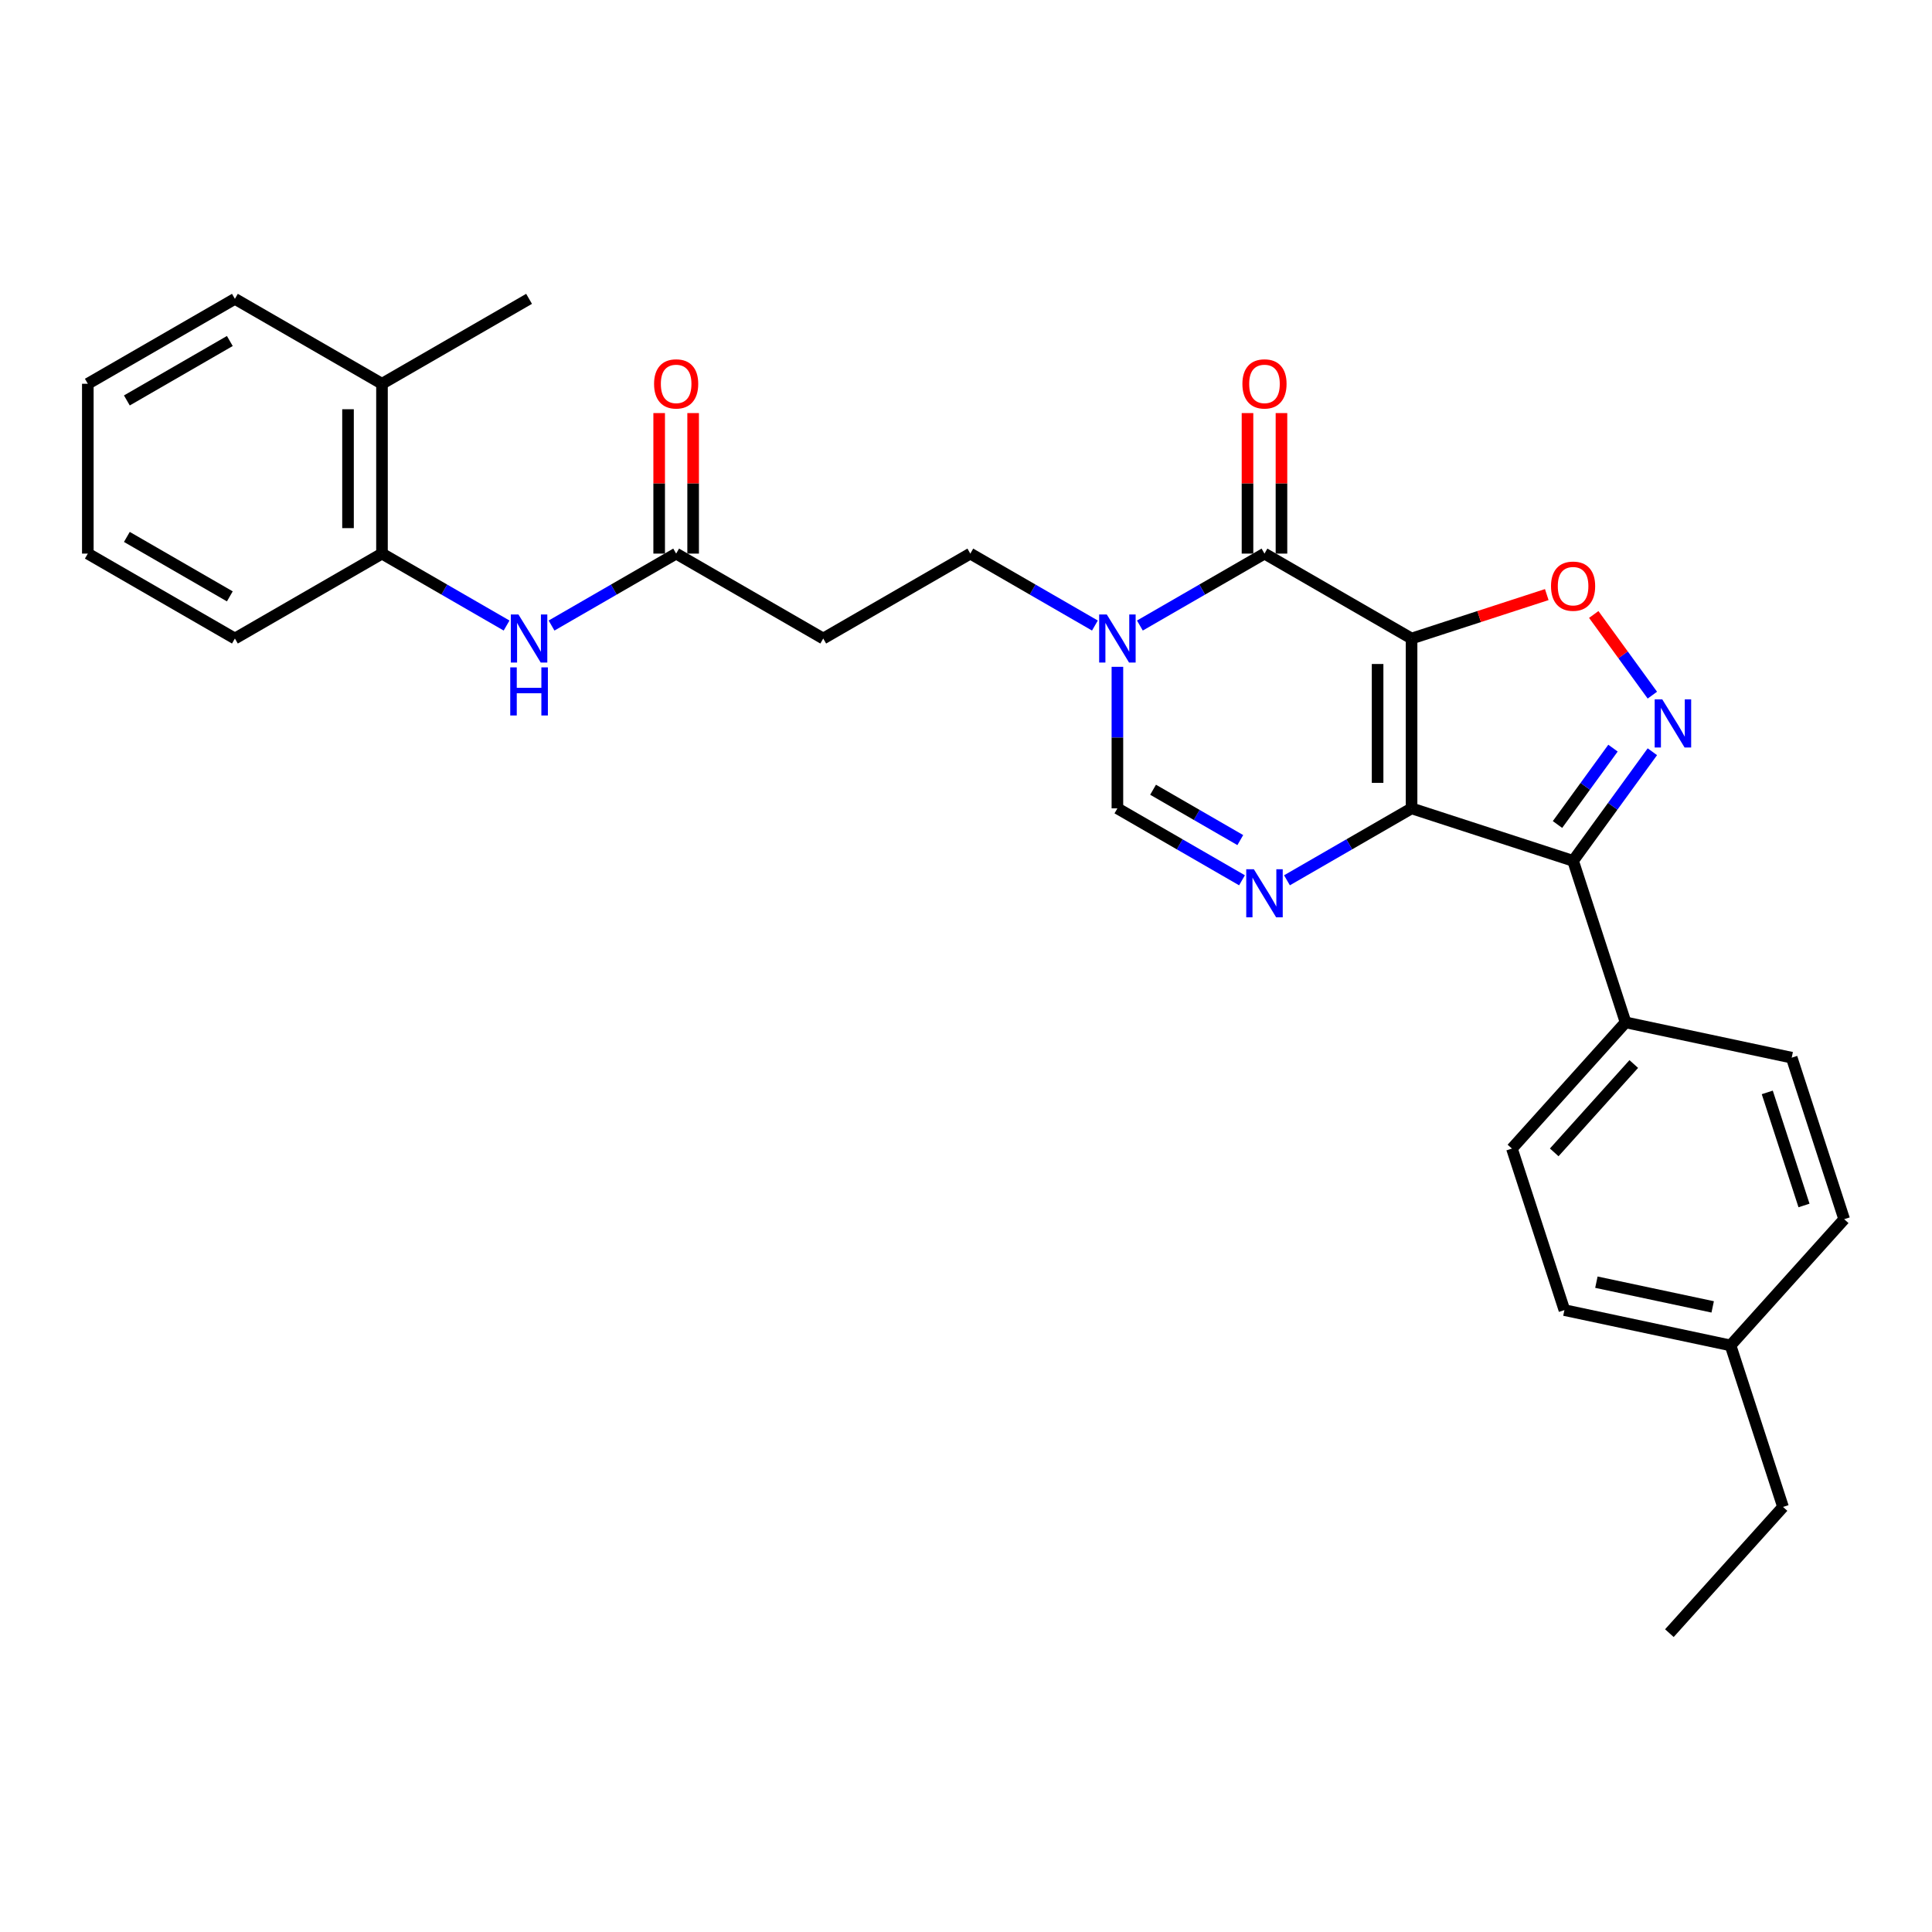 <?xml version='1.0' encoding='iso-8859-1'?>
<svg version='1.1' baseProfile='full'
              xmlns='http://www.w3.org/2000/svg'
                      xmlns:rdkit='http://www.rdkit.org/xml'
                      xmlns:xlink='http://www.w3.org/1999/xlink'
                  xml:space='preserve'
width='1000px' height='1000px' viewBox='0 0 1000 1000'>
<!-- END OF HEADER -->
<rect style='opacity:1.0;fill:#FFFFFF;stroke:none' width='1000' height='1000' x='0' y='0'> </rect>
<path class='bond-0' d='M 730.625,330.498 L 730.625,418.405' style='fill:none;fill-rule:evenodd;stroke:#000000;stroke-width:6px;stroke-linecap:butt;stroke-linejoin:miter;stroke-opacity:1' />
<path class='bond-0' d='M 713.043,343.684 L 713.043,405.219' style='fill:none;fill-rule:evenodd;stroke:#000000;stroke-width:6px;stroke-linecap:butt;stroke-linejoin:miter;stroke-opacity:1' />
<path class='bond-1' d='M 730.625,330.498 L 654.495,286.544' style='fill:none;fill-rule:evenodd;stroke:#000000;stroke-width:6px;stroke-linecap:butt;stroke-linejoin:miter;stroke-opacity:1' />
<path class='bond-5' d='M 730.625,330.498 L 765.614,319.129' style='fill:none;fill-rule:evenodd;stroke:#000000;stroke-width:6px;stroke-linecap:butt;stroke-linejoin:miter;stroke-opacity:1' />
<path class='bond-5' d='M 765.614,319.129 L 800.604,307.76' style='fill:none;fill-rule:evenodd;stroke:#FF0000;stroke-width:6px;stroke-linecap:butt;stroke-linejoin:miter;stroke-opacity:1' />
<path class='bond-2' d='M 730.625,418.405 L 814.229,445.57' style='fill:none;fill-rule:evenodd;stroke:#000000;stroke-width:6px;stroke-linecap:butt;stroke-linejoin:miter;stroke-opacity:1' />
<path class='bond-3' d='M 730.625,418.405 L 698.379,437.022' style='fill:none;fill-rule:evenodd;stroke:#000000;stroke-width:6px;stroke-linecap:butt;stroke-linejoin:miter;stroke-opacity:1' />
<path class='bond-3' d='M 698.379,437.022 L 666.133,455.639' style='fill:none;fill-rule:evenodd;stroke:#0000FF;stroke-width:6px;stroke-linecap:butt;stroke-linejoin:miter;stroke-opacity:1' />
<path class='bond-6' d='M 654.495,286.544 L 622.249,305.161' style='fill:none;fill-rule:evenodd;stroke:#000000;stroke-width:6px;stroke-linecap:butt;stroke-linejoin:miter;stroke-opacity:1' />
<path class='bond-6' d='M 622.249,305.161 L 590.003,323.778' style='fill:none;fill-rule:evenodd;stroke:#0000FF;stroke-width:6px;stroke-linecap:butt;stroke-linejoin:miter;stroke-opacity:1' />
<path class='bond-14' d='M 663.285,286.544 L 663.285,250.177' style='fill:none;fill-rule:evenodd;stroke:#000000;stroke-width:6px;stroke-linecap:butt;stroke-linejoin:miter;stroke-opacity:1' />
<path class='bond-14' d='M 663.285,250.177 L 663.285,213.809' style='fill:none;fill-rule:evenodd;stroke:#FF0000;stroke-width:6px;stroke-linecap:butt;stroke-linejoin:miter;stroke-opacity:1' />
<path class='bond-14' d='M 645.704,286.544 L 645.704,250.177' style='fill:none;fill-rule:evenodd;stroke:#000000;stroke-width:6px;stroke-linecap:butt;stroke-linejoin:miter;stroke-opacity:1' />
<path class='bond-14' d='M 645.704,250.177 L 645.704,213.809' style='fill:none;fill-rule:evenodd;stroke:#FF0000;stroke-width:6px;stroke-linecap:butt;stroke-linejoin:miter;stroke-opacity:1' />
<path class='bond-10' d='M 814.229,445.57 L 841.394,529.175' style='fill:none;fill-rule:evenodd;stroke:#000000;stroke-width:6px;stroke-linecap:butt;stroke-linejoin:miter;stroke-opacity:1' />
<path class='bond-29' d='M 814.229,445.57 L 834.744,417.333' style='fill:none;fill-rule:evenodd;stroke:#000000;stroke-width:6px;stroke-linecap:butt;stroke-linejoin:miter;stroke-opacity:1' />
<path class='bond-29' d='M 834.744,417.333 L 855.26,389.097' style='fill:none;fill-rule:evenodd;stroke:#0000FF;stroke-width:6px;stroke-linecap:butt;stroke-linejoin:miter;stroke-opacity:1' />
<path class='bond-29' d='M 806.16,426.765 L 820.521,406.999' style='fill:none;fill-rule:evenodd;stroke:#000000;stroke-width:6px;stroke-linecap:butt;stroke-linejoin:miter;stroke-opacity:1' />
<path class='bond-29' d='M 820.521,406.999 L 834.881,387.233' style='fill:none;fill-rule:evenodd;stroke:#0000FF;stroke-width:6px;stroke-linecap:butt;stroke-linejoin:miter;stroke-opacity:1' />
<path class='bond-30' d='M 642.856,455.639 L 610.61,437.022' style='fill:none;fill-rule:evenodd;stroke:#0000FF;stroke-width:6px;stroke-linecap:butt;stroke-linejoin:miter;stroke-opacity:1' />
<path class='bond-30' d='M 610.61,437.022 L 578.365,418.405' style='fill:none;fill-rule:evenodd;stroke:#000000;stroke-width:6px;stroke-linecap:butt;stroke-linejoin:miter;stroke-opacity:1' />
<path class='bond-30' d='M 641.973,434.828 L 619.401,421.796' style='fill:none;fill-rule:evenodd;stroke:#0000FF;stroke-width:6px;stroke-linecap:butt;stroke-linejoin:miter;stroke-opacity:1' />
<path class='bond-30' d='M 619.401,421.796 L 596.829,408.764' style='fill:none;fill-rule:evenodd;stroke:#000000;stroke-width:6px;stroke-linecap:butt;stroke-linejoin:miter;stroke-opacity:1' />
<path class='bond-4' d='M 855.26,359.806 L 840.092,338.929' style='fill:none;fill-rule:evenodd;stroke:#0000FF;stroke-width:6px;stroke-linecap:butt;stroke-linejoin:miter;stroke-opacity:1' />
<path class='bond-4' d='M 840.092,338.929 L 824.924,318.053' style='fill:none;fill-rule:evenodd;stroke:#FF0000;stroke-width:6px;stroke-linecap:butt;stroke-linejoin:miter;stroke-opacity:1' />
<path class='bond-7' d='M 578.365,345.143 L 578.365,381.774' style='fill:none;fill-rule:evenodd;stroke:#0000FF;stroke-width:6px;stroke-linecap:butt;stroke-linejoin:miter;stroke-opacity:1' />
<path class='bond-7' d='M 578.365,381.774 L 578.365,418.405' style='fill:none;fill-rule:evenodd;stroke:#000000;stroke-width:6px;stroke-linecap:butt;stroke-linejoin:miter;stroke-opacity:1' />
<path class='bond-13' d='M 566.726,323.778 L 534.48,305.161' style='fill:none;fill-rule:evenodd;stroke:#0000FF;stroke-width:6px;stroke-linecap:butt;stroke-linejoin:miter;stroke-opacity:1' />
<path class='bond-13' d='M 534.48,305.161 L 502.235,286.544' style='fill:none;fill-rule:evenodd;stroke:#000000;stroke-width:6px;stroke-linecap:butt;stroke-linejoin:miter;stroke-opacity:1' />
<path class='bond-8' d='M 285.483,323.778 L 317.729,305.161' style='fill:none;fill-rule:evenodd;stroke:#0000FF;stroke-width:6px;stroke-linecap:butt;stroke-linejoin:miter;stroke-opacity:1' />
<path class='bond-8' d='M 317.729,305.161 L 349.975,286.544' style='fill:none;fill-rule:evenodd;stroke:#000000;stroke-width:6px;stroke-linecap:butt;stroke-linejoin:miter;stroke-opacity:1' />
<path class='bond-12' d='M 262.206,323.778 L 229.96,305.161' style='fill:none;fill-rule:evenodd;stroke:#0000FF;stroke-width:6px;stroke-linecap:butt;stroke-linejoin:miter;stroke-opacity:1' />
<path class='bond-12' d='M 229.96,305.161 L 197.715,286.544' style='fill:none;fill-rule:evenodd;stroke:#000000;stroke-width:6px;stroke-linecap:butt;stroke-linejoin:miter;stroke-opacity:1' />
<path class='bond-9' d='M 349.975,286.544 L 426.105,330.498' style='fill:none;fill-rule:evenodd;stroke:#000000;stroke-width:6px;stroke-linecap:butt;stroke-linejoin:miter;stroke-opacity:1' />
<path class='bond-15' d='M 358.765,286.544 L 358.765,250.177' style='fill:none;fill-rule:evenodd;stroke:#000000;stroke-width:6px;stroke-linecap:butt;stroke-linejoin:miter;stroke-opacity:1' />
<path class='bond-15' d='M 358.765,250.177 L 358.765,213.809' style='fill:none;fill-rule:evenodd;stroke:#FF0000;stroke-width:6px;stroke-linecap:butt;stroke-linejoin:miter;stroke-opacity:1' />
<path class='bond-15' d='M 341.184,286.544 L 341.184,250.177' style='fill:none;fill-rule:evenodd;stroke:#000000;stroke-width:6px;stroke-linecap:butt;stroke-linejoin:miter;stroke-opacity:1' />
<path class='bond-15' d='M 341.184,250.177 L 341.184,213.809' style='fill:none;fill-rule:evenodd;stroke:#FF0000;stroke-width:6px;stroke-linecap:butt;stroke-linejoin:miter;stroke-opacity:1' />
<path class='bond-17' d='M 841.394,529.175 L 782.573,594.503' style='fill:none;fill-rule:evenodd;stroke:#000000;stroke-width:6px;stroke-linecap:butt;stroke-linejoin:miter;stroke-opacity:1' />
<path class='bond-17' d='M 845.637,550.738 L 804.462,596.468' style='fill:none;fill-rule:evenodd;stroke:#000000;stroke-width:6px;stroke-linecap:butt;stroke-linejoin:miter;stroke-opacity:1' />
<path class='bond-18' d='M 841.394,529.175 L 927.381,547.452' style='fill:none;fill-rule:evenodd;stroke:#000000;stroke-width:6px;stroke-linecap:butt;stroke-linejoin:miter;stroke-opacity:1' />
<path class='bond-11' d='M 426.105,330.498 L 502.235,286.544' style='fill:none;fill-rule:evenodd;stroke:#000000;stroke-width:6px;stroke-linecap:butt;stroke-linejoin:miter;stroke-opacity:1' />
<path class='bond-16' d='M 197.715,286.544 L 197.715,198.637' style='fill:none;fill-rule:evenodd;stroke:#000000;stroke-width:6px;stroke-linecap:butt;stroke-linejoin:miter;stroke-opacity:1' />
<path class='bond-16' d='M 180.133,273.358 L 180.133,211.823' style='fill:none;fill-rule:evenodd;stroke:#000000;stroke-width:6px;stroke-linecap:butt;stroke-linejoin:miter;stroke-opacity:1' />
<path class='bond-22' d='M 197.715,286.544 L 121.585,330.498' style='fill:none;fill-rule:evenodd;stroke:#000000;stroke-width:6px;stroke-linecap:butt;stroke-linejoin:miter;stroke-opacity:1' />
<path class='bond-23' d='M 197.715,198.637 L 273.845,154.683' style='fill:none;fill-rule:evenodd;stroke:#000000;stroke-width:6px;stroke-linecap:butt;stroke-linejoin:miter;stroke-opacity:1' />
<path class='bond-24' d='M 197.715,198.637 L 121.585,154.683' style='fill:none;fill-rule:evenodd;stroke:#000000;stroke-width:6px;stroke-linecap:butt;stroke-linejoin:miter;stroke-opacity:1' />
<path class='bond-20' d='M 782.573,594.503 L 809.738,678.107' style='fill:none;fill-rule:evenodd;stroke:#000000;stroke-width:6px;stroke-linecap:butt;stroke-linejoin:miter;stroke-opacity:1' />
<path class='bond-19' d='M 927.381,547.452 L 954.545,631.056' style='fill:none;fill-rule:evenodd;stroke:#000000;stroke-width:6px;stroke-linecap:butt;stroke-linejoin:miter;stroke-opacity:1' />
<path class='bond-19' d='M 914.734,565.425 L 933.75,623.949' style='fill:none;fill-rule:evenodd;stroke:#000000;stroke-width:6px;stroke-linecap:butt;stroke-linejoin:miter;stroke-opacity:1' />
<path class='bond-21' d='M 954.545,631.056 L 895.724,696.384' style='fill:none;fill-rule:evenodd;stroke:#000000;stroke-width:6px;stroke-linecap:butt;stroke-linejoin:miter;stroke-opacity:1' />
<path class='bond-31' d='M 809.738,678.107 L 895.724,696.384' style='fill:none;fill-rule:evenodd;stroke:#000000;stroke-width:6px;stroke-linecap:butt;stroke-linejoin:miter;stroke-opacity:1' />
<path class='bond-31' d='M 826.291,663.652 L 886.481,676.446' style='fill:none;fill-rule:evenodd;stroke:#000000;stroke-width:6px;stroke-linecap:butt;stroke-linejoin:miter;stroke-opacity:1' />
<path class='bond-25' d='M 895.724,696.384 L 922.889,779.989' style='fill:none;fill-rule:evenodd;stroke:#000000;stroke-width:6px;stroke-linecap:butt;stroke-linejoin:miter;stroke-opacity:1' />
<path class='bond-27' d='M 121.585,330.498 L 45.455,286.544' style='fill:none;fill-rule:evenodd;stroke:#000000;stroke-width:6px;stroke-linecap:butt;stroke-linejoin:miter;stroke-opacity:1' />
<path class='bond-27' d='M 118.956,308.679 L 65.665,277.911' style='fill:none;fill-rule:evenodd;stroke:#000000;stroke-width:6px;stroke-linecap:butt;stroke-linejoin:miter;stroke-opacity:1' />
<path class='bond-32' d='M 121.585,154.683 L 45.455,198.637' style='fill:none;fill-rule:evenodd;stroke:#000000;stroke-width:6px;stroke-linecap:butt;stroke-linejoin:miter;stroke-opacity:1' />
<path class='bond-32' d='M 118.956,176.502 L 65.665,207.27' style='fill:none;fill-rule:evenodd;stroke:#000000;stroke-width:6px;stroke-linecap:butt;stroke-linejoin:miter;stroke-opacity:1' />
<path class='bond-26' d='M 922.889,779.989 L 864.067,845.317' style='fill:none;fill-rule:evenodd;stroke:#000000;stroke-width:6px;stroke-linecap:butt;stroke-linejoin:miter;stroke-opacity:1' />
<path class='bond-28' d='M 45.455,286.544 L 45.455,198.637' style='fill:none;fill-rule:evenodd;stroke:#000000;stroke-width:6px;stroke-linecap:butt;stroke-linejoin:miter;stroke-opacity:1' />
<path  class='atom-4' d='M 648.992 449.911
L 657.149 463.097
Q 657.958 464.398, 659.259 466.754
Q 660.56 469.11, 660.63 469.251
L 660.63 449.911
L 663.936 449.911
L 663.936 474.806
L 660.525 474.806
L 651.769 460.389
Q 650.75 458.702, 649.66 456.768
Q 648.605 454.834, 648.288 454.236
L 648.288 474.806
L 645.053 474.806
L 645.053 449.911
L 648.992 449.911
' fill='#0000FF'/>
<path  class='atom-5' d='M 860.397 362.004
L 868.555 375.19
Q 869.364 376.491, 870.665 378.847
Q 871.966 381.203, 872.036 381.343
L 872.036 362.004
L 875.341 362.004
L 875.341 386.899
L 871.93 386.899
L 863.175 372.482
Q 862.155 370.794, 861.065 368.86
Q 860.01 366.926, 859.694 366.329
L 859.694 386.899
L 856.459 386.899
L 856.459 362.004
L 860.397 362.004
' fill='#0000FF'/>
<path  class='atom-6' d='M 802.801 303.403
Q 802.801 297.425, 805.755 294.085
Q 808.709 290.744, 814.229 290.744
Q 819.75 290.744, 822.704 294.085
Q 825.657 297.425, 825.657 303.403
Q 825.657 309.451, 822.668 312.897
Q 819.68 316.308, 814.229 316.308
Q 808.744 316.308, 805.755 312.897
Q 802.801 309.486, 802.801 303.403
M 814.229 313.495
Q 818.027 313.495, 820.066 310.963
Q 822.141 308.396, 822.141 303.403
Q 822.141 298.515, 820.066 296.054
Q 818.027 293.557, 814.229 293.557
Q 810.432 293.557, 808.357 296.019
Q 806.318 298.48, 806.318 303.403
Q 806.318 308.431, 808.357 310.963
Q 810.432 313.495, 814.229 313.495
' fill='#FF0000'/>
<path  class='atom-7' d='M 572.862 318.05
L 581.019 331.236
Q 581.828 332.537, 583.129 334.893
Q 584.43 337.249, 584.5 337.39
L 584.5 318.05
L 587.806 318.05
L 587.806 342.945
L 584.395 342.945
L 575.639 328.528
Q 574.62 326.841, 573.53 324.907
Q 572.475 322.973, 572.158 322.375
L 572.158 342.945
L 568.923 342.945
L 568.923 318.05
L 572.862 318.05
' fill='#0000FF'/>
<path  class='atom-9' d='M 268.342 318.05
L 276.499 331.236
Q 277.308 332.537, 278.609 334.893
Q 279.91 337.249, 279.98 337.39
L 279.98 318.05
L 283.286 318.05
L 283.286 342.945
L 279.875 342.945
L 271.119 328.528
Q 270.1 326.841, 269.01 324.907
Q 267.955 322.973, 267.638 322.375
L 267.638 342.945
L 264.403 342.945
L 264.403 318.05
L 268.342 318.05
' fill='#0000FF'/>
<path  class='atom-9' d='M 264.104 345.435
L 267.48 345.435
L 267.48 356.019
L 280.209 356.019
L 280.209 345.435
L 283.585 345.435
L 283.585 370.33
L 280.209 370.33
L 280.209 358.832
L 267.48 358.832
L 267.48 370.33
L 264.104 370.33
L 264.104 345.435
' fill='#0000FF'/>
<path  class='atom-15' d='M 643.067 198.707
Q 643.067 192.729, 646.02 189.389
Q 648.974 186.048, 654.495 186.048
Q 660.015 186.048, 662.969 189.389
Q 665.922 192.729, 665.922 198.707
Q 665.922 204.755, 662.934 208.201
Q 659.945 211.612, 654.495 211.612
Q 649.009 211.612, 646.02 208.201
Q 643.067 204.79, 643.067 198.707
M 654.495 208.799
Q 658.292 208.799, 660.332 206.267
Q 662.406 203.7, 662.406 198.707
Q 662.406 193.819, 660.332 191.358
Q 658.292 188.861, 654.495 188.861
Q 650.697 188.861, 648.622 191.323
Q 646.583 193.784, 646.583 198.707
Q 646.583 203.735, 648.622 206.267
Q 650.697 208.799, 654.495 208.799
' fill='#FF0000'/>
<path  class='atom-16' d='M 338.547 198.707
Q 338.547 192.729, 341.5 189.389
Q 344.454 186.048, 349.975 186.048
Q 355.495 186.048, 358.449 189.389
Q 361.402 192.729, 361.402 198.707
Q 361.402 204.755, 358.414 208.201
Q 355.425 211.612, 349.975 211.612
Q 344.489 211.612, 341.5 208.201
Q 338.547 204.79, 338.547 198.707
M 349.975 208.799
Q 353.772 208.799, 355.812 206.267
Q 357.886 203.7, 357.886 198.707
Q 357.886 193.819, 355.812 191.358
Q 353.772 188.861, 349.975 188.861
Q 346.177 188.861, 344.102 191.323
Q 342.063 193.784, 342.063 198.707
Q 342.063 203.735, 344.102 206.267
Q 346.177 208.799, 349.975 208.799
' fill='#FF0000'/>
</svg>
